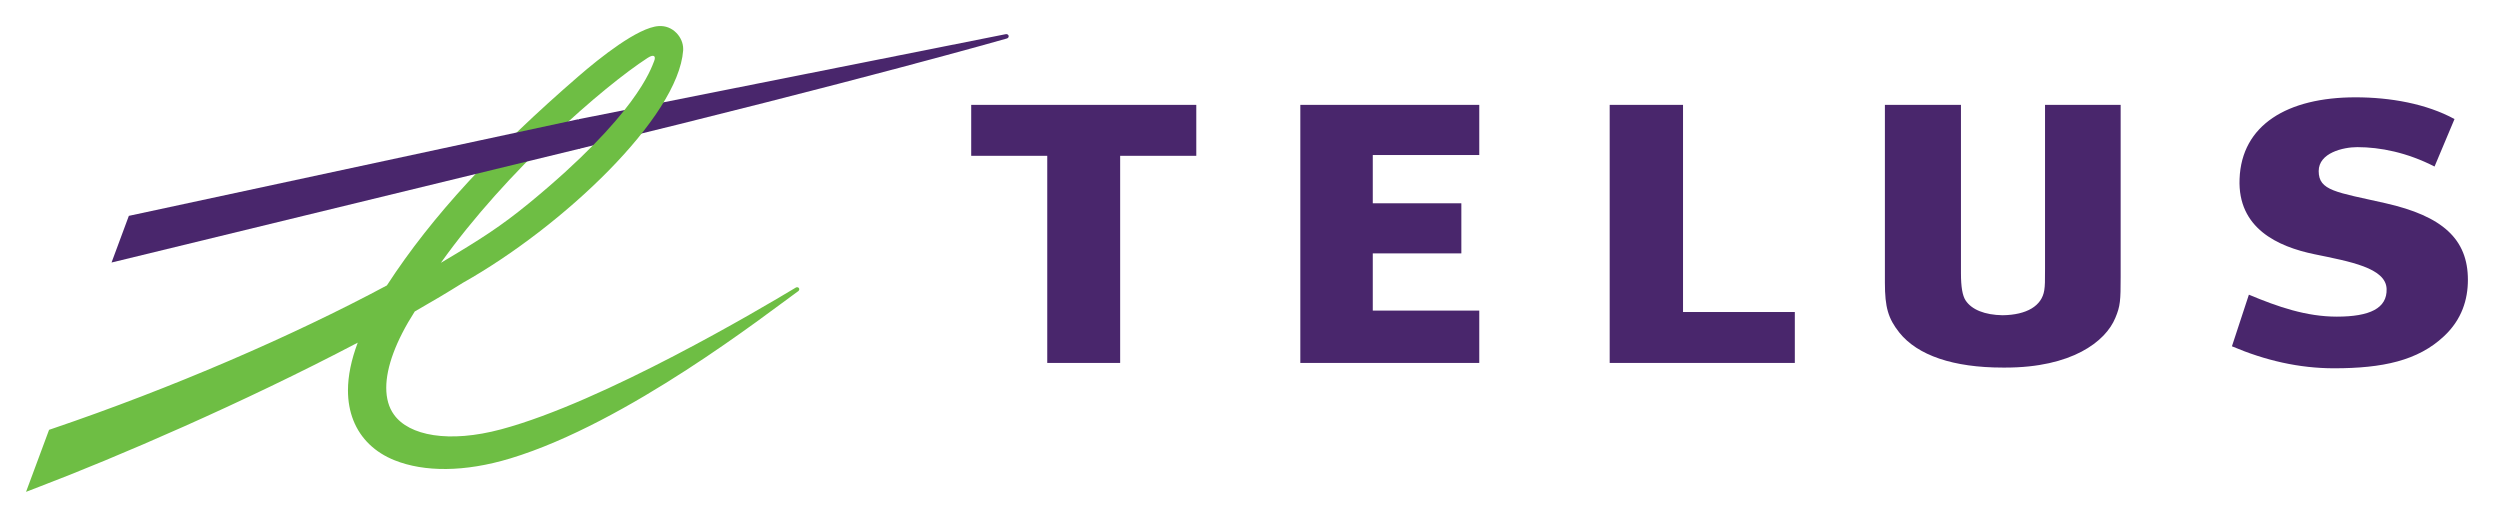 <svg width="3354" height="686" viewBox="0 0 3354 686" fill="none" xmlns="http://www.w3.org/2000/svg">
<path d="M1984.59 207.982V140.688H1744.52V486.918H1984.59V416.695H1841.72V339.944H1960.55V272.734H1841.72V207.982H1984.59Z" fill="#49266C"/>
<path d="M2407.93 418.597H2257.95V140.688H2159.55V486.918H2407.93V418.597Z" fill="#49266C"/>
<path d="M3200.4 272.637C3134 257.681 3110.75 255.945 3110.75 229.534C3110.75 205.024 3143.65 197.4 3162.58 197.4C3193.19 197.4 3229.34 204.538 3266.18 223.424L3292.97 159.713C3255.21 139.133 3206.77 130.565 3160.18 130.565C3068.62 130.565 3007.18 167.711 3004.6 240.129C3001.99 306.173 3055.69 330.877 3105.05 341.069C3152.62 350.901 3200.9 359.316 3201.87 387.575C3202.74 413.64 3179.3 424.804 3135.07 424.804C3094.1 424.804 3056.01 411.64 3017.1 395.337L2994.35 464.589C3039.09 483.613 3084.51 494.097 3131.32 494.097C3196.37 494.097 3243.84 483.946 3278.78 451.147C3303 428.623 3310.93 401.433 3310.93 375.48C3310.98 320.753 3276.86 289.926 3200.4 272.637Z" fill="#49266C"/>
<path d="M1604.94 209.037V140.688H1302.97V209.037H1404.99V486.918H1502.8V209.037H1604.94Z" fill="#49266C"/>
<path d="M2743.61 140.688V360.663C2743.61 377.896 2743.61 382.659 2742.59 389.366C2739.42 410.335 2719.12 422.499 2686.7 422.93C2662.71 422.541 2645.12 415.445 2636.95 402.905C2632.82 396.462 2630.82 384.881 2630.82 366.384V140.688H2528.78V379.298C2528.78 412.362 2533.19 427.29 2548.12 446.162C2572.76 476.948 2620.78 493.139 2686.9 493.139C2687.65 493.139 2688.3 493.139 2689.08 493.139C2689.43 493.139 2690.02 493.139 2690.52 493.139C2779.05 493.139 2824.79 458.618 2837.99 426.318C2844.59 410.654 2845.07 403.239 2845.07 371.633V140.688H2743.61Z" fill="#49266C"/>
<path d="M1349.06 45.886L776.807 159.81V199.719L778.626 199.247C1156.67 107.361 1349.05 52.093 1350.6 51.704C1352.74 51.149 1353.49 49.482 1353.2 48.08C1352.88 46.608 1351.34 45.386 1349.06 45.886Z" fill="#49266C"/>
<path d="M883.795 34.999C855.979 36.582 804.471 77.783 776.196 102.251C663.611 199.65 579.899 289.176 519.03 382.937C392.142 450.897 230.341 520.787 69.72 575.333L65.845 576.638L34.932 659.873L52.583 653.055C154.766 614.118 325.316 540.992 479.924 459.701C471.216 482.919 466.828 504.262 466.828 523.717C466.828 538.228 469.258 551.726 474.105 563.988C483.826 588.483 502.991 607.036 529.557 617.575C569.122 633.364 623.102 633.656 684.692 615.006C842.036 567.32 1028.67 420.902 1069.3 391.782L1070.86 390.685C1072.45 389.533 1072.57 387.797 1071.9 386.617C1071.01 385.27 1069.14 384.909 1067.59 385.853L1065.59 387.061C1021.99 413.237 810.095 539.034 672.36 575.972C602.202 594.788 548.735 584.512 528.571 556.308C521.572 546.671 518.197 534.479 518.197 520.259C518.197 492.5 531.265 457.16 556.429 417.875C579.593 404.697 601.23 391.81 620.727 379.562C755.101 304.048 909.917 157.227 916.527 67.604C916.555 66.993 916.555 66.285 916.555 65.618C916.555 57.884 913.208 49.927 907.334 44.053C901.029 37.623 892.725 34.416 883.795 34.999ZM868.811 77.713C877.629 72.006 880.17 75.575 877.574 82.018C873.38 92.308 853.979 154.214 709.926 272.47C672.333 303.256 645.6 320.545 591.467 352.595C680.11 228.381 809.526 116.207 868.811 77.713Z" fill="#6EBE44"/>
<path d="M774.932 160.185L172.861 289.592L149.641 352.206L776.807 199.706L796.208 188.749L795.666 160.254L774.932 160.185Z" fill="#49266C"/>
</svg>
